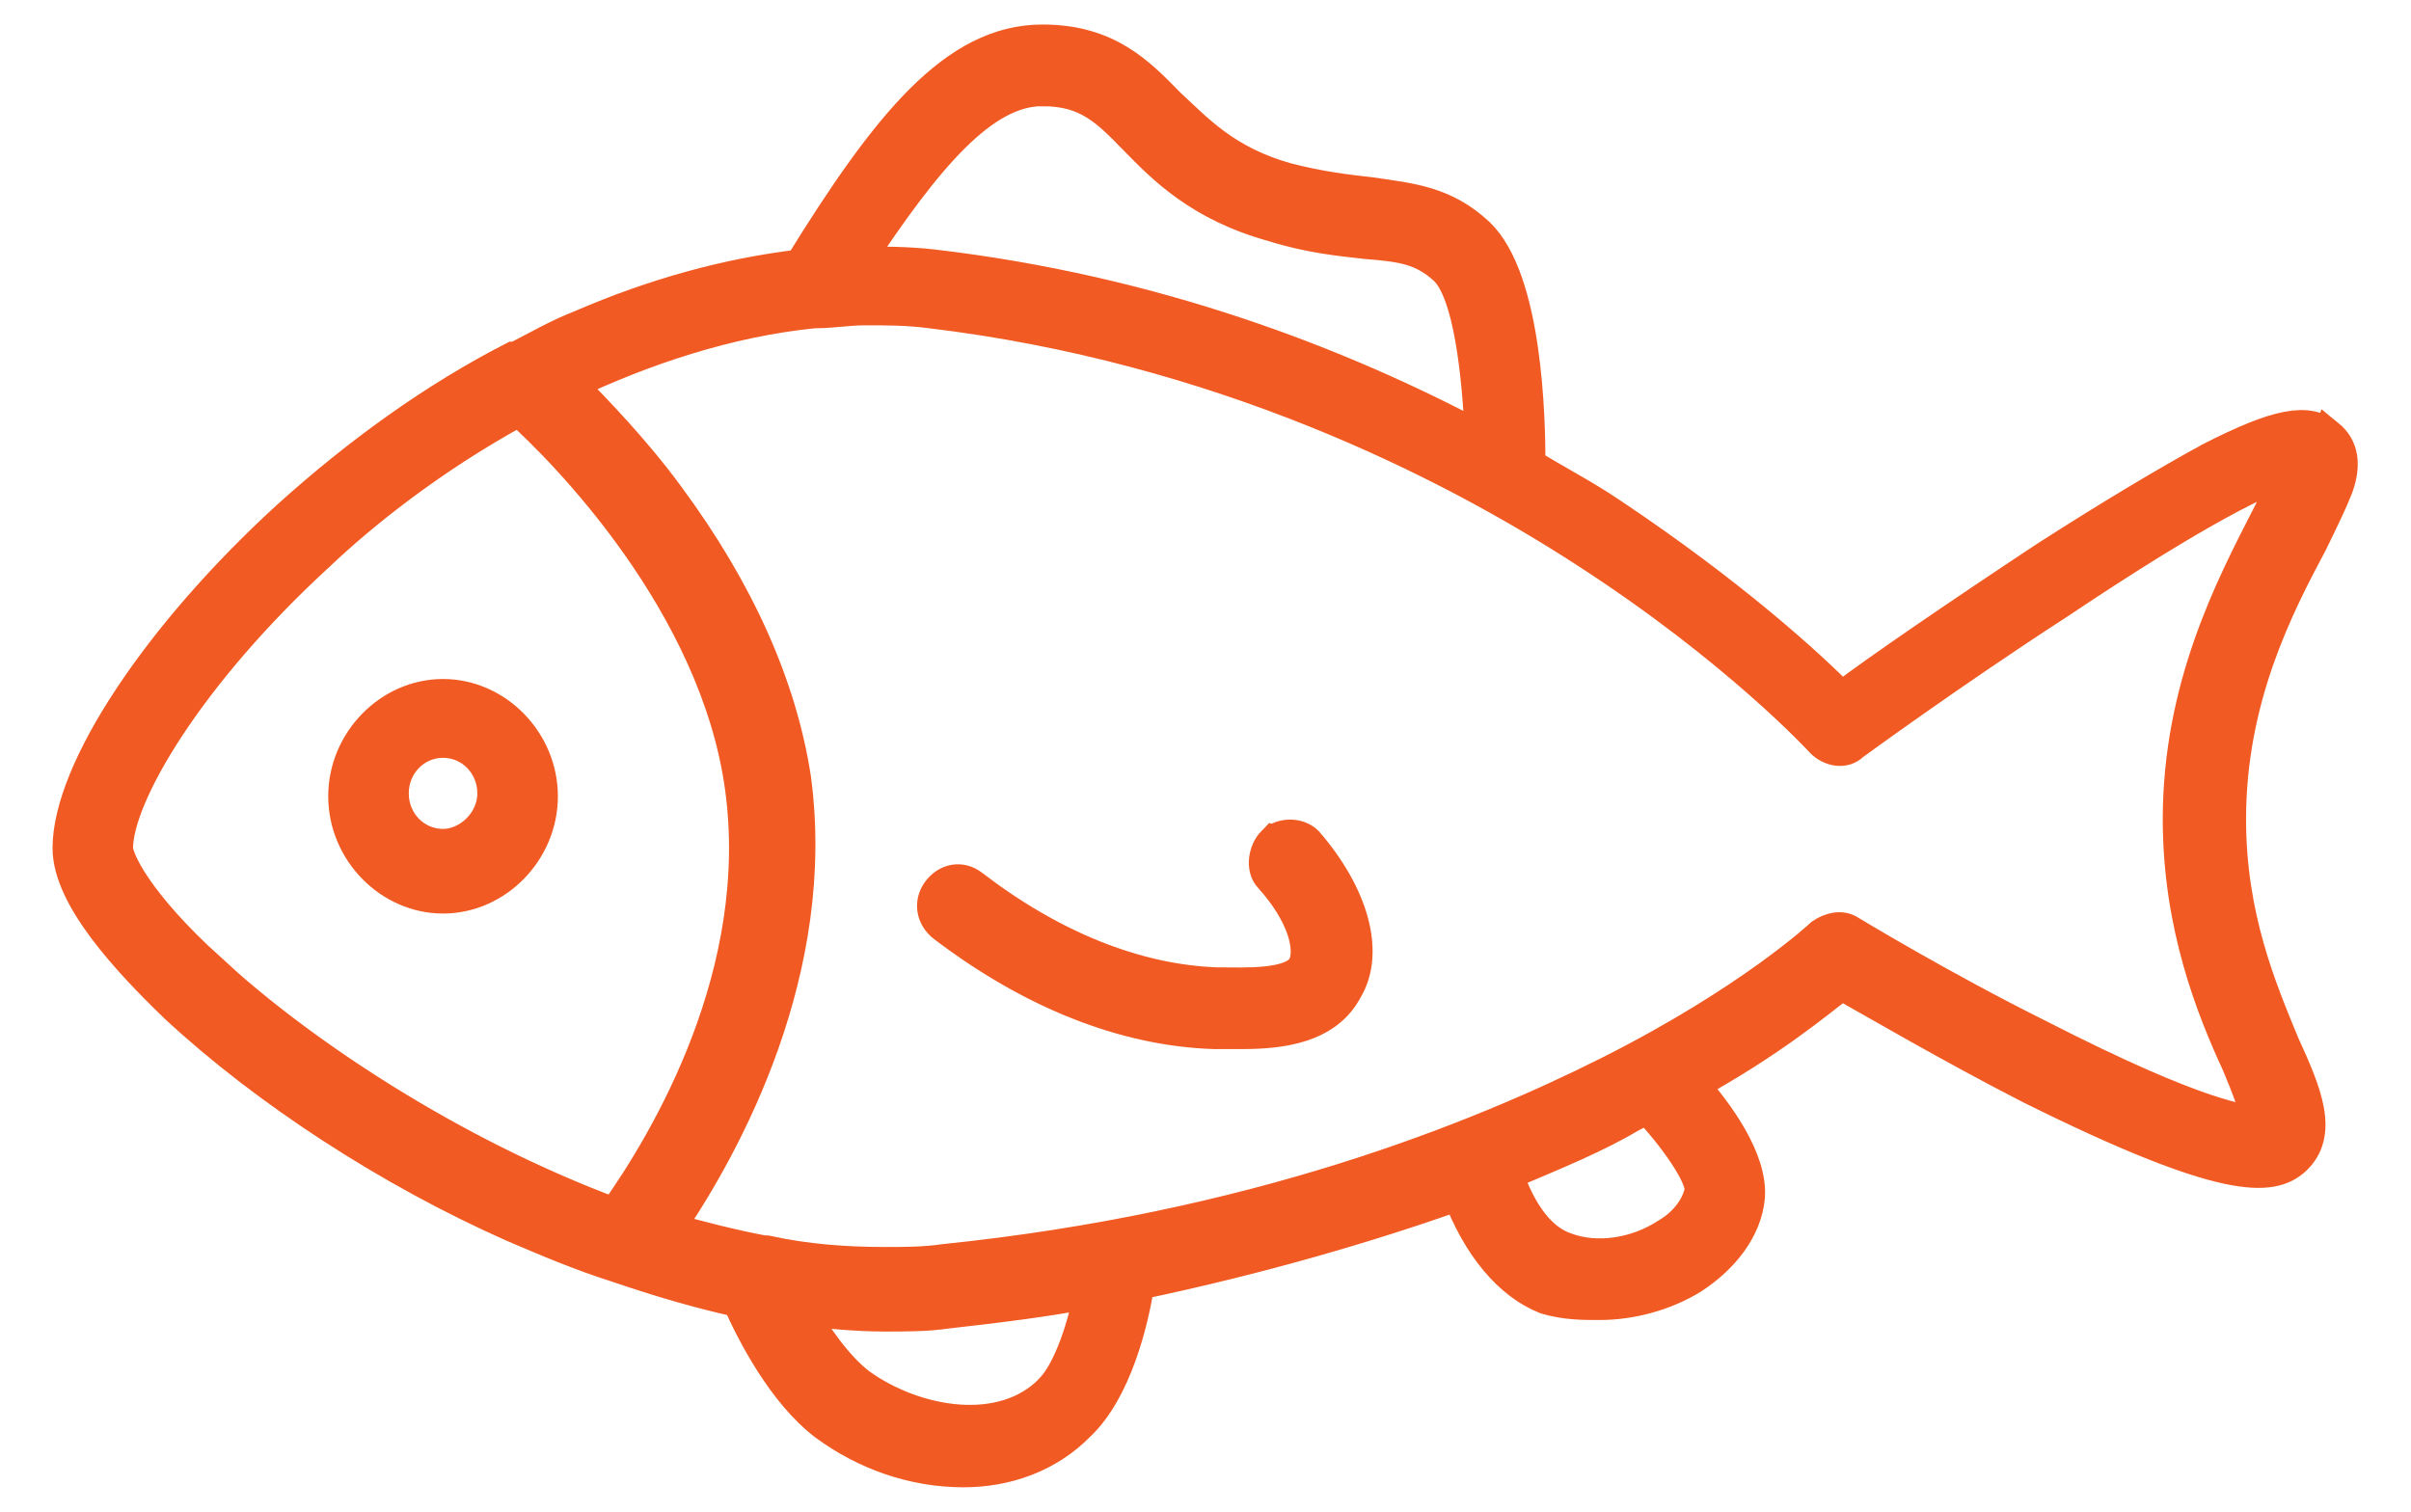 <svg height="37" viewBox="0 0 59 37" width="59" xmlns="http://www.w3.org/2000/svg"><g fill="#f15a22" stroke="#f15a22" stroke-width=".8" transform="translate(1.685 1)"><path d="m55.288 9.667c-.482-.423-1.239-.282-2.892.565-1.033.565-2.341 1.341-3.993 2.399-2.134 1.411-4.2 2.823-5.026 3.458-.757-.776-2.685-2.54-5.646-4.516-.62-.423-1.308-.776-1.997-1.2 0-1.129-.069-4.516-1.239-5.645-.826-.776-1.652-.847-2.616-.988-.62-.071-1.239-.141-2.066-.353-1.515-.423-2.203-1.2-2.892-1.835-.757-.776-1.515-1.552-3.098-1.552-2.134 0-3.787 2.046-5.921 5.504-1.79.212-3.58.706-5.37 1.482-.551.212-1.033.494-1.584.776h-.069c-1.928.988-3.787 2.329-5.508 3.881-3.167 2.893-5.37 6.21-5.37 8.115 0 1.2 1.446 2.752 2.616 3.881 2.203 2.046 5.233 4.022 8.262 5.363.826.353 1.652.706 2.548.988 1.033.353 1.997.635 2.961.847.344.776 1.102 2.258 2.134 3.034.964.706 2.134 1.129 3.374 1.129 1.033 0 2.066-.353 2.823-1.129.895-.847 1.308-2.54 1.446-3.458 3.029-.635 5.646-1.411 7.849-2.188.482 1.27 1.239 2.188 2.134 2.54.482.141.895.141 1.308.141.757 0 1.584-.212 2.272-.635.757-.494 1.308-1.2 1.377-1.976.069-.917-.757-2.046-1.377-2.752 1.928-1.058 3.098-2.046 3.649-2.47.757.423 2.685 1.552 4.613 2.54 4.82 2.399 5.921 2.258 6.472 1.764.689-.635.275-1.623-.275-2.823-.551-1.341-1.308-3.105-1.308-5.504 0-2.964 1.17-5.222 1.997-6.774.275-.565.482-.988.62-1.341.207-.565.138-.988-.207-1.27zm-31.465-8.468c1.102 0 1.584.494 2.272 1.2s1.584 1.623 3.374 2.117c.895.282 1.652.353 2.272.423.895.071 1.377.141 1.928.635.62.565.826 2.611.895 4.163-3.443-1.835-7.987-3.599-13.426-4.234-.62-.071-1.239-.071-1.859-.071 1.721-2.611 3.098-4.234 4.544-4.234zm-20.38 21.522c-1.79-1.623-2.272-2.681-2.272-2.964 0-1.27 1.721-4.234 4.957-7.198.964-.917 2.685-2.329 4.888-3.528 1.102.988 4.82 4.728 5.439 9.244.62 4.516-1.79 8.609-3.098 10.444-3.993-1.482-7.711-3.952-9.915-5.998zm20.587 10.302c-1.17 1.2-3.305.847-4.682-.141-.551-.423-1.102-1.2-1.446-1.835.689.071 1.377.141 2.066.141.551 0 1.033 0 1.515-.071 1.239-.141 2.41-.282 3.511-.494-.138.776-.482 1.905-.964 2.399zm15.905-4.869c-.069.353-.344.776-.826 1.058-.757.494-1.721.635-2.479.353-.62-.212-1.102-.847-1.446-1.835 1.17-.494 2.203-.917 3.029-1.411.138-.071.275-.141.413-.212.62.635 1.377 1.694 1.308 2.046zm13.839-16.442c-.826 1.623-2.134 4.093-2.134 7.339 0 2.611.826 4.657 1.446 5.998.207.494.482 1.2.482 1.411-.275 0-1.377-.071-5.37-2.117-2.41-1.2-4.613-2.54-4.613-2.54-.207-.141-.482-.071-.689.071 0 0-1.721 1.623-5.233 3.387-3.236 1.623-8.675 3.81-16.249 4.587-.482.071-.964.071-1.446.071-.964 0-1.928-.071-2.892-.282 0 0 0 0-.069 0-.757-.141-1.584-.353-2.341-.565 1.446-2.117 3.718-6.351 3.098-11.008-.344-2.258-1.377-4.587-3.098-6.915-.826-1.129-1.79-2.117-2.41-2.752 1.79-.847 3.856-1.552 5.99-1.764h.069c.344 0 .757-.071 1.17-.071.551 0 1.033 0 1.584.071 7.092.847 12.669 3.669 16.043 5.857 3.718 2.399 5.784 4.657 5.784 4.657.207.212.551.282.757.071 0 0 2.41-1.764 5.026-3.458 3.58-2.399 5.026-3.034 5.646-3.246-.138.423-.344.847-.551 1.2z"/><path d="m29.469 19.617c-.207.212-.275.635-.069.847.826.917 1.033 1.764.826 2.188-.275.494-1.446.423-2.134.423-1.997-.071-4.062-.917-5.99-2.399-.275-.212-.62-.141-.826.141-.207.282-.138.635.138.847 2.134 1.623 4.407 2.54 6.61 2.611h.689c.964 0 2.066-.141 2.548-1.058.551-.917.138-2.329-.964-3.599-.207-.212-.62-.212-.826 0z"/><path d="m9.157 16.018c-1.308 0-2.41 1.129-2.41 2.47s1.102 2.47 2.41 2.47c1.308 0 2.41-1.129 2.41-2.47s-1.102-2.47-2.41-2.47zm0 3.669c-.689 0-1.239-.565-1.239-1.27s.551-1.27 1.239-1.27 1.239.565 1.239 1.27-.62 1.27-1.239 1.27z"/></g></svg>